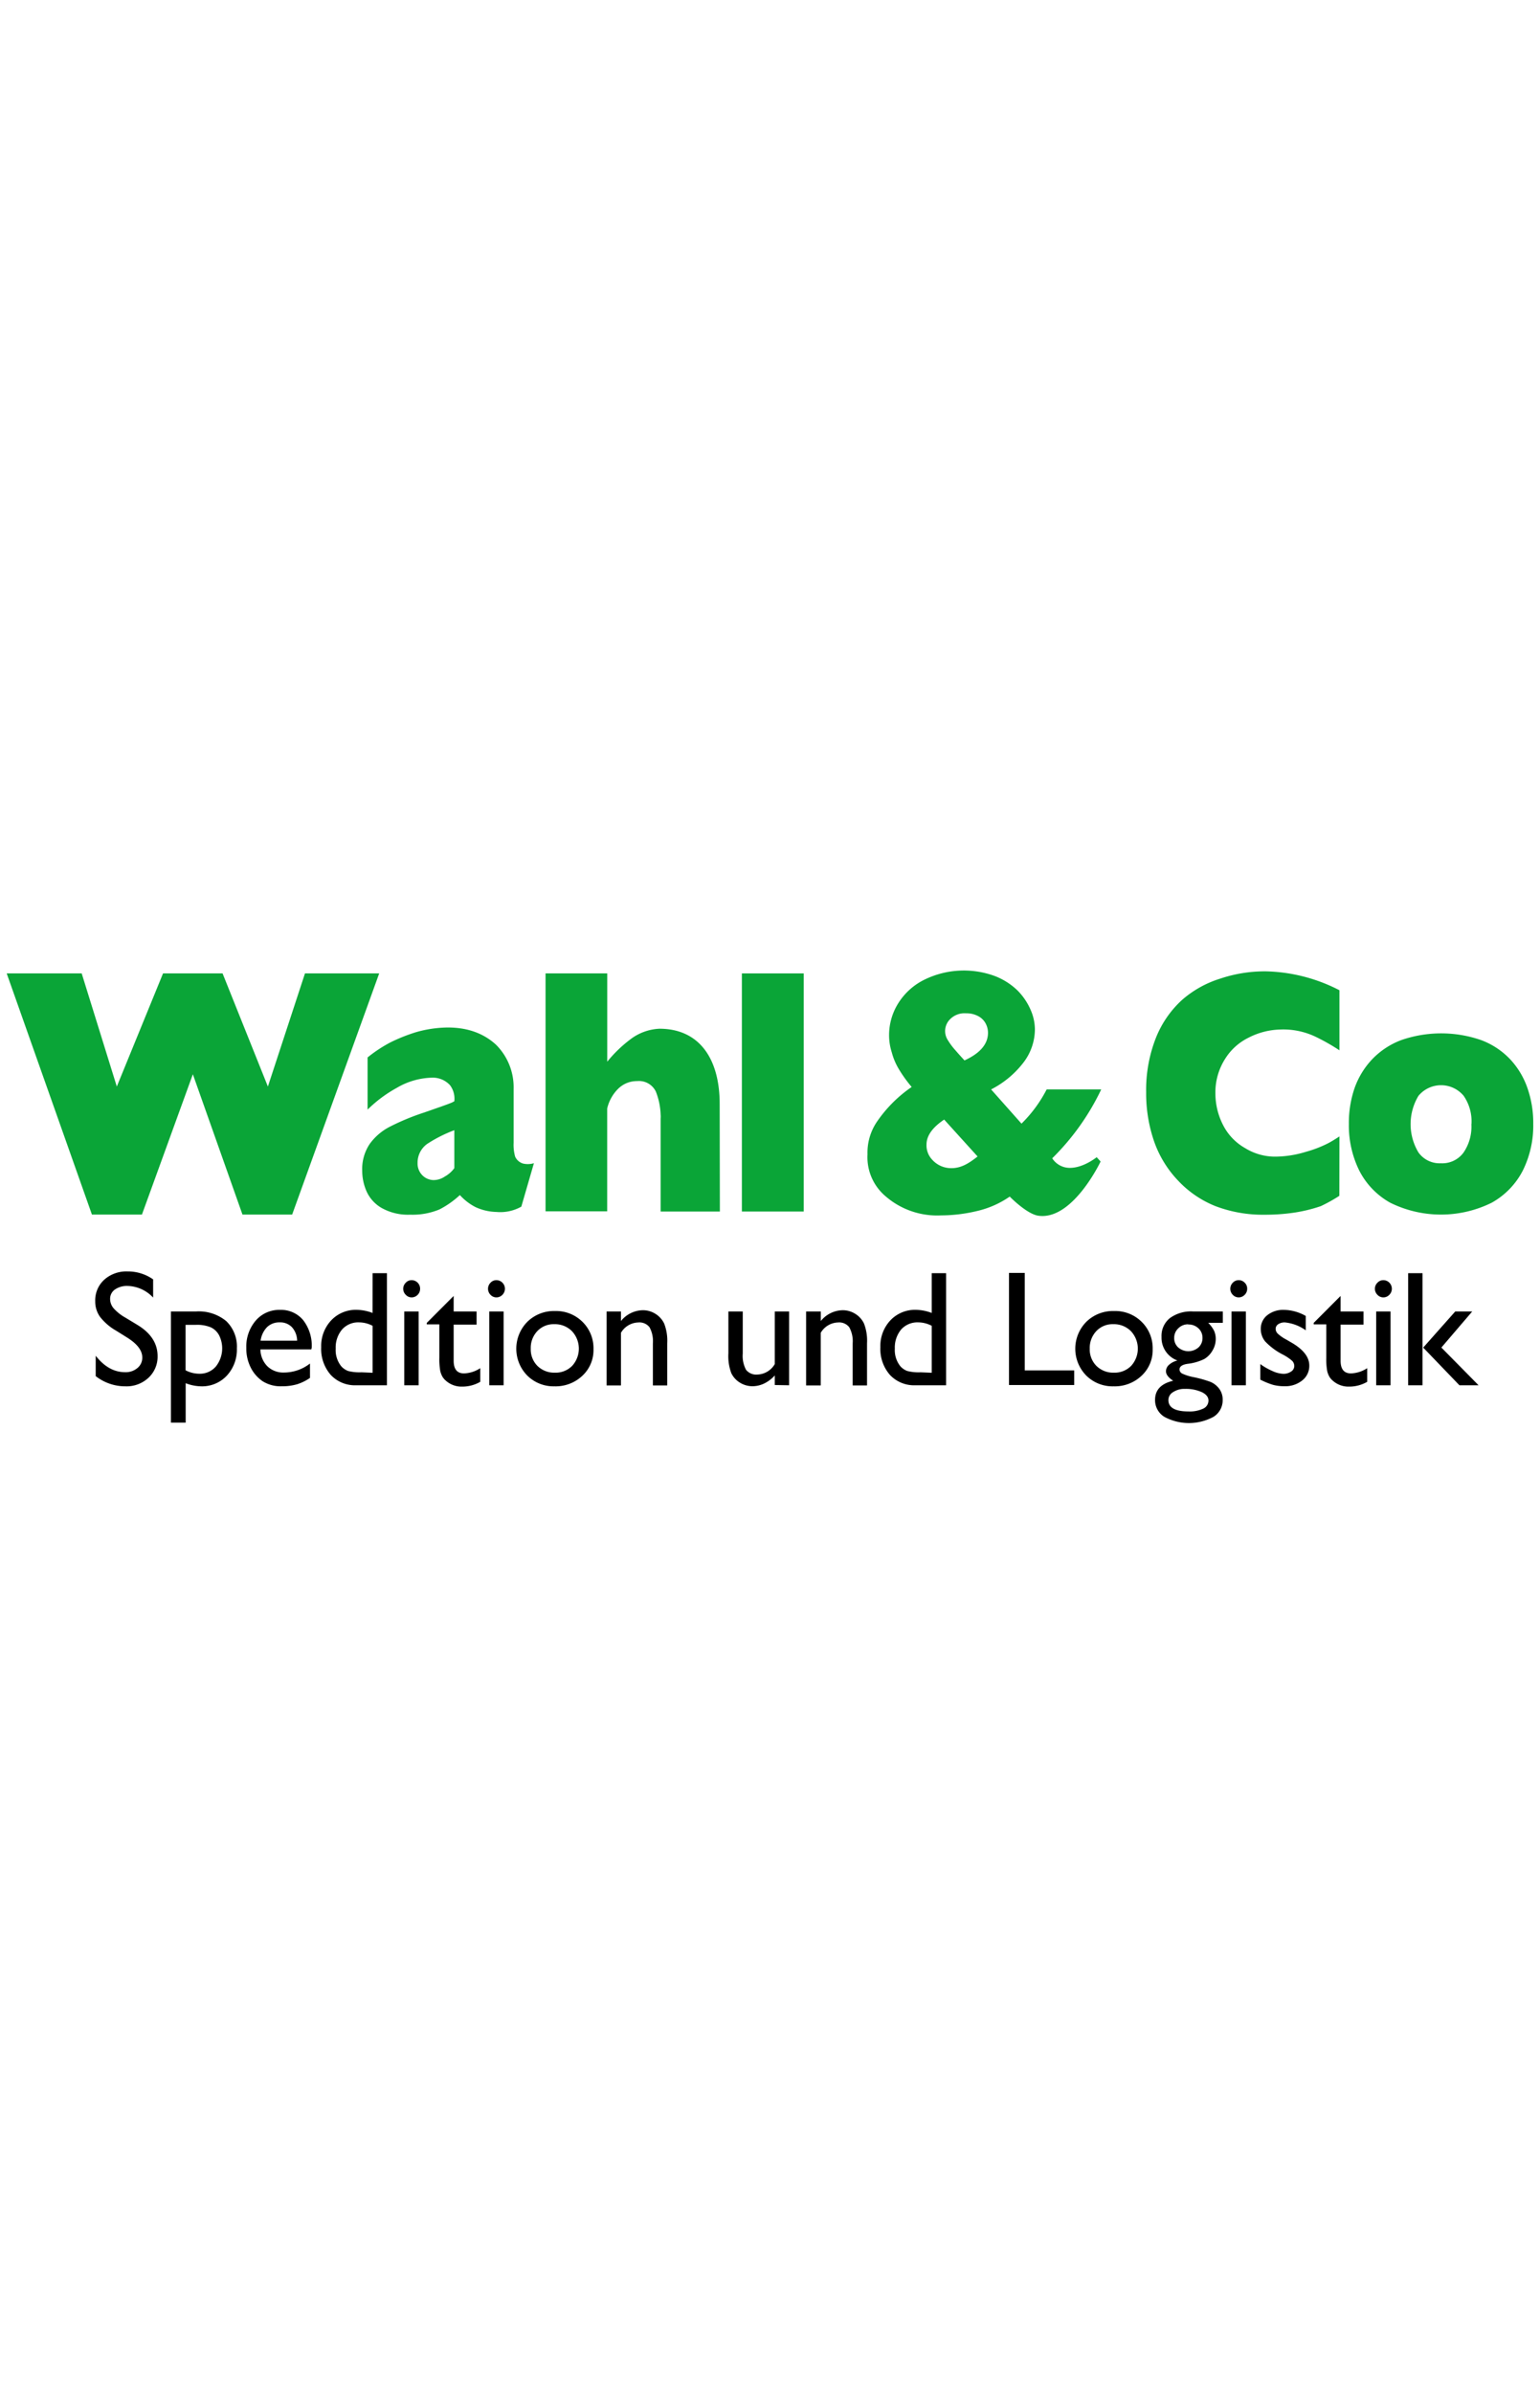 <svg xmlns="http://www.w3.org/2000/svg" viewBox="0 0 321.81 500"><defs><style>.a{fill:#0aa537;}</style></defs><title>KI-rlogos</title><path d="M26.74,279.56,24.24,278a11.43,11.43,0,0,1-3.34-2.88,5.5,5.5,0,0,1-1-3.26,5.81,5.81,0,0,1,1.88-4.49,6.93,6.93,0,0,1,4.89-1.73A9.12,9.12,0,0,1,32,267.3v3.8a7.56,7.56,0,0,0-5.34-2.43,4.4,4.4,0,0,0-2.65.75,2.33,2.33,0,0,0-1,1.95,3,3,0,0,0,.76,2,9.55,9.55,0,0,0,2.45,1.93l2.51,1.52c2.8,1.7,4.2,3.88,4.2,6.51A6,6,0,0,1,31,287.88a6.69,6.69,0,0,1-4.81,1.76A10,10,0,0,1,20,287.51v-4.26q2.67,3.44,6.16,3.44a3.78,3.78,0,0,0,2.57-.88,2.76,2.76,0,0,0,1-2.2q0-2.13-3-4.05"/><path d="M35.72,297.23V274H41a9,9,0,0,1,6.26,2,7.38,7.38,0,0,1,2.24,5.72,8,8,0,0,1-2.11,5.7A7.07,7.07,0,0,1,42,289.64a9.35,9.35,0,0,1-3.2-.65v8.24Zm5.17-20.43H38.78v9.49a6.15,6.15,0,0,0,2.88.72,4.4,4.4,0,0,0,3.44-1.5,6.1,6.1,0,0,0,.7-6.5,3.82,3.82,0,0,0-1.72-1.68,7.44,7.44,0,0,0-3.19-.53"/><path d="M65.05,281.93H54.42a5.07,5.07,0,0,0,1.45,3.52,4.75,4.75,0,0,0,3.46,1.31,8.88,8.88,0,0,0,5.45-1.88v3a9.85,9.85,0,0,1-2.73,1.34,11.11,11.11,0,0,1-3.18.41,7.06,7.06,0,0,1-4-1.06,7.51,7.51,0,0,1-2.47-2.84,8.82,8.82,0,0,1-.93-4.13,8.33,8.33,0,0,1,2-5.73,6.48,6.48,0,0,1,5.08-2.2,6,6,0,0,1,4.8,2.14,8.71,8.71,0,0,1,1.79,5.75ZM54.48,280.1h7.61A4.31,4.31,0,0,0,61,277.28a3.38,3.38,0,0,0-2.56-1,3.66,3.66,0,0,0-2.64,1,5,5,0,0,0-1.34,2.82"/><path d="M77.86,266h3v23.42h-6.4a6.92,6.92,0,0,1-5.34-2.16,8.23,8.23,0,0,1-2-5.8,7.8,7.8,0,0,1,2.09-5.6,7.06,7.06,0,0,1,5.35-2.2,9.73,9.73,0,0,1,3.29.65Zm0,20.81V277a6.13,6.13,0,0,0-2.83-.72,4.51,4.51,0,0,0-3.55,1.49,5.83,5.83,0,0,0-1.33,4,5.38,5.38,0,0,0,1.15,3.67,3.64,3.64,0,0,0,1.46,1,9.7,9.7,0,0,0,2.78.27Z"/><path d="M86,267.46a1.78,1.78,0,0,1,1.79,1.79,1.77,1.77,0,0,1-.52,1.28,1.73,1.73,0,0,1-1.27.53,1.64,1.64,0,0,1-1.21-.54,1.76,1.76,0,0,1,0-2.52,1.64,1.64,0,0,1,1.21-.54M84.48,274h3v15.42h-3Z"/><path d="M89.18,276.39l5.62-5.63V274h4.79v2.75H94.8v7.54c0,1.77.72,2.65,2.16,2.65a6.57,6.57,0,0,0,3.4-1.09v2.85a7.45,7.45,0,0,1-3.77,1,4.89,4.89,0,0,1-3.41-1.23,3.43,3.43,0,0,1-.71-.82,4.49,4.49,0,0,1-.47-1.21,14.3,14.3,0,0,1-.19-2.84V276.7H89.18Z"/><path d="M103.72,267.46a1.79,1.79,0,0,1,1.79,1.79,1.78,1.78,0,0,1-.53,1.28,1.72,1.72,0,0,1-1.26.53,1.66,1.66,0,0,1-1.22-.54,1.79,1.79,0,0,1,0-2.52,1.66,1.66,0,0,1,1.22-.54M102.24,274h3v15.42h-3Z"/><path d="M116,273.91a7.81,7.81,0,0,1,5.74,2.28,7.7,7.7,0,0,1,2.28,5.7,7.3,7.3,0,0,1-2.32,5.54,8.12,8.12,0,0,1-5.83,2.21,7.79,7.79,0,0,1-5.68-2.24,8,8,0,0,1,0-11.23,7.93,7.93,0,0,1,5.79-2.26m-.16,2.75a4.67,4.67,0,0,0-3.53,1.44,5.08,5.08,0,0,0-1.38,3.68,4.87,4.87,0,0,0,1.41,3.61,5,5,0,0,0,3.63,1.4,4.85,4.85,0,0,0,3.61-1.42,5.34,5.34,0,0,0-.06-7.27,5,5,0,0,0-3.68-1.44"/><path d="M129.76,274v2a6,6,0,0,1,4.56-2.26,4.88,4.88,0,0,1,2.62.74,4.83,4.83,0,0,1,1.85,2.05,9.91,9.91,0,0,1,.64,4.11v8.82h-3v-8.78a6.1,6.1,0,0,0-.7-3.38,2.67,2.67,0,0,0-2.37-1,4.33,4.33,0,0,0-3.6,2.16v11h-3V274Z"/><path d="M161.9,289.37v-2a7.06,7.06,0,0,1-2.17,1.66,5.65,5.65,0,0,1-2.45.59,4.94,4.94,0,0,1-2.63-.73,4.72,4.72,0,0,1-1.83-2,10.1,10.1,0,0,1-.61-4.15V274h3v8.79a6.19,6.19,0,0,0,.68,3.39,2.73,2.73,0,0,0,2.39,1A4.36,4.36,0,0,0,161.9,285V274h3v15.42Z"/><path d="M171.52,274v2a6,6,0,0,1,4.55-2.26,4.91,4.91,0,0,1,2.63.74,4.83,4.83,0,0,1,1.85,2.05,9.94,9.94,0,0,1,.63,4.11v8.82h-3v-8.78a6.09,6.09,0,0,0-.71-3.38,2.67,2.67,0,0,0-2.36-1,4.32,4.32,0,0,0-3.6,2.16v11h-3.06V274Z"/><path d="M194.7,266h3v23.42h-6.39a6.92,6.92,0,0,1-5.34-2.16,8.23,8.23,0,0,1-2-5.8,7.8,7.8,0,0,1,2.09-5.6,7.06,7.06,0,0,1,5.35-2.2,9.68,9.68,0,0,1,3.29.65Zm0,20.81V277a6.1,6.1,0,0,0-2.83-.72,4.55,4.55,0,0,0-3.56,1.49,5.88,5.88,0,0,0-1.32,4,5.38,5.38,0,0,0,1.15,3.67,3.64,3.64,0,0,0,1.46,1,9.7,9.7,0,0,0,2.78.27Z"/><polygon points="210.85 265.95 214.14 265.95 214.14 286.32 224.47 286.32 224.47 289.37 210.85 289.37 210.85 265.95"/><path d="M232.85,273.91a7.81,7.81,0,0,1,5.74,2.28,7.7,7.7,0,0,1,2.28,5.7,7.3,7.3,0,0,1-2.32,5.54,8.12,8.12,0,0,1-5.83,2.21A7.79,7.79,0,0,1,227,287.4a8,8,0,0,1,0-11.23,7.93,7.93,0,0,1,5.79-2.26m-.16,2.75a4.65,4.65,0,0,0-3.53,1.44,5.12,5.12,0,0,0-1.38,3.68,4.87,4.87,0,0,0,1.41,3.61,5,5,0,0,0,3.63,1.4,4.85,4.85,0,0,0,3.61-1.42,5.34,5.34,0,0,0-.06-7.27,5,5,0,0,0-3.68-1.44"/><path d="M242.72,279.28a4.75,4.75,0,0,1,1.76-3.9A7.48,7.48,0,0,1,249.3,274h6.23v2.38h-3.05a6.35,6.35,0,0,1,1.23,1.67,4.14,4.14,0,0,1,.34,1.73,4.64,4.64,0,0,1-.67,2.37,4.81,4.81,0,0,1-1.73,1.79,10.67,10.67,0,0,1-3.48,1c-1.13.17-1.69.56-1.69,1.19a1,1,0,0,0,.63.88,10.11,10.11,0,0,0,2.29.71,24.6,24.6,0,0,1,3.57,1,4.48,4.48,0,0,1,1.44,1,3.78,3.78,0,0,1,1.09,2.78,4.07,4.07,0,0,1-1.91,3.51,10.79,10.79,0,0,1-10.29,0,4.08,4.08,0,0,1-1.93-3.53q0-3.13,3.79-4c-1-.66-1.51-1.31-1.51-2a1.81,1.81,0,0,1,.65-1.34,3.92,3.92,0,0,1,1.75-.89,5.07,5.07,0,0,1-3.33-4.88m4.91,10.81a4.26,4.26,0,0,0-2.47.66,1.92,1.92,0,0,0-1,1.67q0,2.38,4.2,2.38a6.61,6.61,0,0,0,3.08-.59,1.85,1.85,0,0,0,1.09-1.69c0-.71-.46-1.3-1.38-1.75a8.12,8.12,0,0,0-3.56-.68m.71-13.49a2.8,2.8,0,0,0-2.07.83,2.69,2.69,0,0,0-.86,2,2.58,2.58,0,0,0,.84,2,3.23,3.23,0,0,0,4.23,0,2.62,2.62,0,0,0,.84-2,2.65,2.65,0,0,0-.85-2,3,3,0,0,0-2.13-.8"/><path d="M258.83,267.46a1.71,1.71,0,0,1,1.26.52,1.69,1.69,0,0,1,.53,1.27,1.74,1.74,0,0,1-.53,1.28,1.72,1.72,0,0,1-1.26.53,1.67,1.67,0,0,1-1.22-.54,1.79,1.79,0,0,1,0-2.52,1.67,1.67,0,0,1,1.22-.54M257.35,274h3v15.42h-3Z"/><path d="M263.36,288.26V285a14,14,0,0,0,2.59,1.47,6,6,0,0,0,2.22.56,2.79,2.79,0,0,0,1.62-.47,1.37,1.37,0,0,0,.67-1.13,1.54,1.54,0,0,0-.44-1.11,9.75,9.75,0,0,0-1.88-1.28,13.58,13.58,0,0,1-3.79-2.81,4.12,4.12,0,0,1-.89-2.54,3.59,3.59,0,0,1,1.35-2.9,5.31,5.31,0,0,1,3.5-1.12,9.46,9.46,0,0,1,4.55,1.27v3a9,9,0,0,0-4.36-1.65,2.39,2.39,0,0,0-1.4.38,1.16,1.16,0,0,0-.53,1,1.43,1.43,0,0,0,.48,1,8.06,8.06,0,0,0,1.7,1.18l1.07.62q3.78,2.17,3.78,4.83a3.85,3.85,0,0,1-1.46,3.1,5.62,5.62,0,0,1-3.73,1.22,9.17,9.17,0,0,1-2.4-.29,15.72,15.72,0,0,1-2.65-1.09"/><path d="M274.52,276.39l5.62-5.63V274h4.79v2.75h-4.79v7.54c0,1.77.72,2.65,2.16,2.65a6.57,6.57,0,0,0,3.4-1.09v2.85a7.45,7.45,0,0,1-3.77,1,4.89,4.89,0,0,1-3.41-1.23,3.22,3.22,0,0,1-.71-.82,4.49,4.49,0,0,1-.47-1.21,14.3,14.3,0,0,1-.19-2.84V276.7h-2.63Z"/><path d="M289.06,267.46a1.79,1.79,0,0,1,1.79,1.79,1.78,1.78,0,0,1-.53,1.28,1.72,1.72,0,0,1-1.26.53,1.66,1.66,0,0,1-1.22-.54,1.76,1.76,0,0,1,0-2.52,1.66,1.66,0,0,1,1.22-.54M287.58,274h3v15.42h-3Z"/><path d="M294.26,266h3v23.42h-3Zm9.84,8h3.55l-6.45,7.54,7.77,7.88h-4l-7.57-7.87Z"/><polygon class="a" points="79.24 203.37 61.05 253.76 50.67 253.76 40.3 224.44 29.66 253.76 19.21 253.76 1.4 203.37 17.07 203.37 24.41 227.01 34.07 203.37 46.51 203.37 55.98 227.01 63.73 203.37 79.24 203.37"/><path class="a" d="M108.94,252.1a8.94,8.94,0,0,1-5.21,1.11,11,11,0,0,1-4.34-1,11.4,11.4,0,0,1-3.29-2.53,19.06,19.06,0,0,1-4.26,3,14.64,14.64,0,0,1-6.14,1.1,11.24,11.24,0,0,1-5.93-1.39,7.59,7.59,0,0,1-3.17-3.48,10.72,10.72,0,0,1-.91-4.33A9.38,9.38,0,0,1,77.26,239a11.8,11.8,0,0,1,4.21-3.6,49.12,49.12,0,0,1,7-2.91l3.75-1.31c.84-.3,1.48-.53,1.9-.7a5.06,5.06,0,0,0,.82-.4,4.68,4.68,0,0,0-.91-3.36,4.89,4.89,0,0,0-3.88-1.56,15.19,15.19,0,0,0-7.23,2.12,27.76,27.76,0,0,0-6.11,4.55v-10.9a29.23,29.23,0,0,1,4.76-3.14,36,36,0,0,1,5.4-2.15,24.82,24.82,0,0,1,5.94-.95c5-.17,8.41,1.44,10.73,3.57a12.53,12.53,0,0,1,3.69,9.2v11.3a9.12,9.12,0,0,0,.32,2.9,2.65,2.65,0,0,0,1.65,1.44,4.54,4.54,0,0,0,2.27-.07Zm-14-8.06v-7.91A29.05,29.05,0,0,0,89.26,239a4.82,4.82,0,0,0-2,4,3.48,3.48,0,0,0,1,2.55,3.39,3.39,0,0,0,2.26,1,4.18,4.18,0,0,0,2.43-.74,6.13,6.13,0,0,0,2-1.77"/><path class="a" d="M150.43,253.12H138.05v-19c0-.14,0-.28,0-.41a4.65,4.65,0,0,0,0-.84,14.32,14.32,0,0,0-1-4.81,3.91,3.91,0,0,0-3.9-2.19,5.55,5.55,0,0,0-4,1.63,8.48,8.48,0,0,0-2.27,4.11v21.47H114V203.37h12.89v18.45a27.49,27.49,0,0,1,4.81-4.65,10.77,10.77,0,0,1,6.11-2.24c8.06,0,12.58,5.92,12.58,15.75Z"/><rect class="a" x="155.03" y="203.37" width="12.92" height="49.75"/><path class="a" d="M320.4,234.81a21.15,21.15,0,0,1-2.17,9.73,16.13,16.13,0,0,1-6.53,6.75,23.92,23.92,0,0,1-21.17,0,16,16,0,0,1-6.5-6.75,21.27,21.27,0,0,1-2.16-9.73,22.26,22.26,0,0,1,1.2-7.5,17,17,0,0,1,3.67-6,16.38,16.38,0,0,1,6.06-4,25.49,25.49,0,0,1,16.72,0,16.11,16.11,0,0,1,6.05,4,16.86,16.86,0,0,1,3.61,6,22.13,22.13,0,0,1,1.22,7.54m-12.91,0a9.39,9.39,0,0,0-1.63-5.9,6.14,6.14,0,0,0-9.45,0,11.49,11.49,0,0,0,0,11.83,5.44,5.44,0,0,0,4.69,2.26,5.5,5.5,0,0,0,4.74-2.25,9.58,9.58,0,0,0,1.63-5.94"/><path class="a" d="M279.9,237.43c-.78.51-1.56,1-2.31,1.4a24.69,24.69,0,0,1-4.71,1.82,22.27,22.27,0,0,1-6.13,1,11.9,11.9,0,0,1-6.58-1.79,11.48,11.48,0,0,1-4.42-4.49,14.46,14.46,0,0,1-1.77-6.91,13,13,0,0,1,2.06-7.28,11.92,11.92,0,0,1,4.81-4.35,15.22,15.22,0,0,1,6.64-1.73,15.61,15.61,0,0,1,7.47,1.53,42.31,42.31,0,0,1,4.94,2.81V206.89a35.07,35.07,0,0,0-15.41-3.95,29.32,29.32,0,0,0-9.5,1.52,22,22,0,0,0-8,4.47,21.49,21.49,0,0,0-5.48,8,29.72,29.72,0,0,0-2,11.26,30.74,30.74,0,0,0,1.66,10.28,22.66,22.66,0,0,0,5,8.18A21.77,21.77,0,0,0,254,252a27.88,27.88,0,0,0,10.26,1.79,41.74,41.74,0,0,0,6-.41A31.84,31.84,0,0,0,276,252a33.06,33.06,0,0,0,3.88-2.16Z"/><path class="a" d="M223.58,244c2.87,0,5.59-2.23,5.59-2.23l.82.9S224.17,255,217,254c-2.43-.33-6-4-6-4a19.72,19.72,0,0,1-6.76,3,32.66,32.66,0,0,1-7.61.93,16.43,16.43,0,0,1-11.58-4,10.68,10.68,0,0,1-3.77-8.77,11.47,11.47,0,0,1,1.9-6.69,27.82,27.82,0,0,1,7.33-7.37,27.94,27.94,0,0,1-2.68-3.73,13.46,13.46,0,0,1-1.48-3.51,11.68,11.68,0,0,1-.56-3.57,12.53,12.53,0,0,1,1.91-6.67,13.41,13.41,0,0,1,5.6-5,18.73,18.73,0,0,1,14.66-.67,14.1,14.1,0,0,1,4.68,3,13.08,13.08,0,0,1,2.71,4,10.32,10.32,0,0,1,.91,4.08,11.5,11.5,0,0,1-2.48,7.08,19.92,19.92,0,0,1-6.67,5.5l6.35,7.15a28,28,0,0,0,5.26-7.15h11.4A50.78,50.78,0,0,1,219.88,242a4.34,4.34,0,0,0,3.7,2m-19.28-2.36-7-7.73c-2.63,1.77-3.69,3.51-3.69,5.23a4.34,4.34,0,0,0,1.14,3.1,5.31,5.31,0,0,0,4.08,1.82c2.15,0,3.79-1.14,5.43-2.42m2.2-25.87a4.2,4.2,0,0,0-.46-1.88,3.7,3.7,0,0,0-1.53-1.56,5.16,5.16,0,0,0-2.6-.62,4.22,4.22,0,0,0-3.29,1.19,3.47,3.47,0,0,0-.51,4.42,13.75,13.75,0,0,0,1.55,2.08c.64.74,1.29,1.46,1.93,2.15,3.28-1.5,4.91-3.43,4.91-5.78"/></svg>